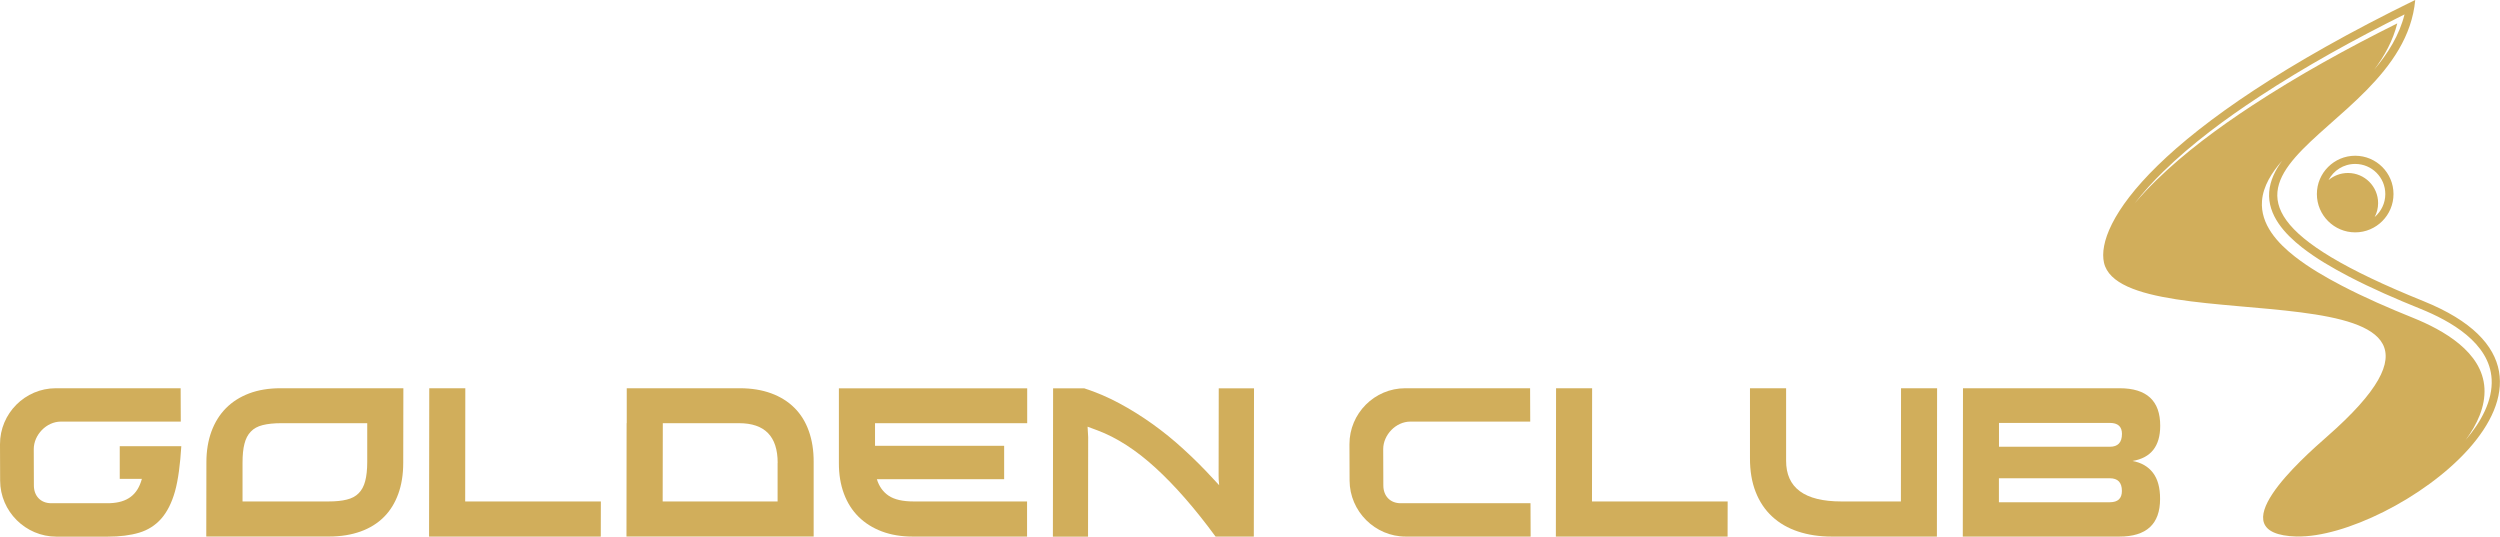 <svg xmlns="http://www.w3.org/2000/svg" width="205" height="44" viewBox="0 0 205 44" fill="none"><g clip-path="url(#clip0_1286_1053)"><path d="M102.808 44H99.677C97.993 41.704 96.352 39.824 94.759 38.367C93.167 36.91 91.575 35.881 89.982 35.286C89.869 35.242 89.739 35.199 89.603 35.145C89.468 35.091 89.327 35.042 89.181 34.988C89.213 35.426 89.23 35.713 89.23 35.838L89.219 44.005H86.337L86.354 31.841H88.905C89.879 32.155 90.833 32.561 91.764 33.06C92.696 33.558 93.606 34.127 94.494 34.76C95.382 35.394 96.238 36.087 97.061 36.845C97.89 37.598 98.681 38.389 99.433 39.207L99.97 39.786C99.937 39.429 99.921 39.163 99.926 38.985L99.937 31.841H102.829L102.813 44.005L102.808 44Z" fill="#D1AE5B"></path><path d="M84.23 34.701H71.752V36.558H82.34V39.293H71.903C72.082 39.878 72.402 40.333 72.868 40.647C73.333 40.962 74.016 41.119 74.92 41.119H84.219V44H74.855C73.913 44 73.062 43.859 72.315 43.578C71.568 43.296 70.929 42.895 70.403 42.375C69.878 41.855 69.477 41.221 69.201 40.48C68.925 39.732 68.784 38.898 68.789 37.961V31.841H84.23V34.706V34.701Z" fill="#D1AE5B"></path><path d="M63.769 37.956C63.769 35.784 62.713 34.701 60.595 34.701H54.35L54.339 41.119H63.763V37.956H63.769ZM51.393 34.701V33.114V31.836H60.66C61.624 31.836 62.485 31.976 63.238 32.253C63.991 32.529 64.63 32.93 65.15 33.45C65.67 33.969 66.06 34.603 66.325 35.351C66.59 36.098 66.726 36.948 66.72 37.891V43.995H51.371L51.382 34.695L51.393 34.701Z" fill="#D1AE5B"></path><path d="M38.156 31.836L38.145 41.119H49.27L49.264 44H35.183L35.199 31.836H38.156Z" fill="#D1AE5B"></path><path d="M30.113 34.701H23.067C22.46 34.701 21.951 34.755 21.54 34.858C21.128 34.961 20.803 35.139 20.565 35.394C20.321 35.643 20.148 35.979 20.045 36.391C19.936 36.802 19.888 37.327 19.888 37.956V41.119H26.934C27.53 41.119 28.034 41.07 28.434 40.967C28.84 40.87 29.165 40.696 29.409 40.447C29.658 40.198 29.837 39.868 29.945 39.456C30.054 39.039 30.113 38.519 30.113 37.891V34.695V34.701ZM33.076 31.836L33.065 37.956C33.065 38.898 32.93 39.748 32.659 40.496C32.388 41.243 31.998 41.882 31.478 42.397C30.958 42.917 30.319 43.312 29.566 43.583C28.808 43.854 27.952 43.995 26.983 43.995H16.914L16.925 37.891C16.925 36.97 17.066 36.13 17.337 35.383C17.613 34.636 18.008 33.997 18.528 33.471C19.048 32.946 19.682 32.545 20.435 32.258C21.188 31.976 22.043 31.836 23.007 31.836H33.076Z" fill="#D1AE5B"></path><path d="M173.806 31.836C176.032 31.836 177.143 32.865 177.137 34.917C177.137 36.586 176.379 37.544 174.868 37.799C175.594 37.934 176.152 38.259 176.542 38.768C176.931 39.277 177.132 39.992 177.126 40.918C177.126 42.976 176.011 44 173.785 44H160.949L160.965 31.836H173.801H173.806ZM163.917 36.634H173.01C173.671 36.634 174.001 36.282 174.001 35.578C174.001 34.982 173.671 34.679 173.01 34.679H163.917V36.629V36.634ZM163.911 41.184H173.005C173.666 41.184 173.996 40.875 173.996 40.258C173.996 39.564 173.666 39.218 173.005 39.218H163.911V41.184Z" fill="#D1AE5B"></path><path d="M146.461 31.836V37.766C146.45 39.998 147.966 41.119 150.994 41.119H155.874L155.885 31.836H158.842L158.826 44H150.219C149.19 44 148.264 43.859 147.436 43.583C146.607 43.307 145.897 42.895 145.313 42.353C144.728 41.812 144.278 41.14 143.964 40.339C143.65 39.537 143.493 38.611 143.498 37.56V31.836H146.466H146.461Z" fill="#D1AE5B"></path><path d="M130.554 31.836L130.543 41.119H141.668L141.662 44H127.581L127.597 31.836H130.554Z" fill="#D1AE5B"></path><path fill-rule="evenodd" clip-rule="evenodd" d="M125.512 44H115.275C112.751 44 110.677 41.931 110.666 39.407L110.655 36.428C110.65 33.904 112.708 31.836 115.232 31.836H125.468L125.479 34.571H115.649C114.463 34.571 113.423 35.659 113.423 36.829L113.434 39.808C113.434 40.658 113.981 41.265 114.858 41.265H125.501L125.512 44Z" fill="#D1AE5B"></path><path d="M9.029 41.26C10.41 41.205 11.271 40.61 11.634 39.266H9.819V36.591H14.867C14.78 38.037 14.613 39.358 14.347 40.301C14.082 41.238 13.703 41.985 13.221 42.532C12.739 43.079 12.132 43.464 11.412 43.681C10.686 43.897 9.83 44.005 8.834 44.005H4.62C2.091 44 0.016 41.931 0.011 39.407L1.06651e-05 36.428C-0.005 33.904 2.053 31.836 4.577 31.836H14.813L14.824 34.571H4.994C3.808 34.571 2.768 35.659 2.768 36.829L2.778 39.808C2.778 40.658 3.325 41.265 4.203 41.265H9.029V41.26Z" fill="#D1AE5B"></path><path fill-rule="evenodd" clip-rule="evenodd" d="M193.126 12.771C191.393 12.771 189.984 14.179 189.984 15.912C189.984 17.645 191.393 19.054 193.126 19.054C194.859 19.054 196.267 17.645 196.267 15.912C196.267 14.179 194.859 12.771 193.126 12.771ZM193.126 13.443C192.172 13.443 191.349 13.979 190.938 14.77C191.365 14.407 191.923 14.185 192.535 14.185C193.9 14.185 195.005 15.29 195.005 16.654C195.005 17.066 194.902 17.456 194.723 17.797C195.254 17.342 195.595 16.671 195.595 15.912C195.595 14.548 194.49 13.443 193.126 13.443ZM202.154 36.114C203.459 34.592 204.407 32.854 204.315 31.094C204.153 28.104 200.909 26.306 198.471 25.32C196.484 24.518 194.496 23.657 192.595 22.666C191.279 21.978 189.936 21.204 188.766 20.289C187.363 19.189 185.928 17.651 186.074 15.734C186.144 14.818 186.567 13.957 187.13 13.183C186.291 14.141 185.576 15.257 185.484 16.476C185.337 18.398 186.767 19.936 188.175 21.036C189.345 21.951 190.688 22.726 192.005 23.414C193.906 24.405 195.893 25.266 197.881 26.067C200.318 27.053 203.568 28.851 203.725 31.841C203.806 33.32 203.145 34.787 202.154 36.12V36.114ZM197.171 1.181C193.082 3.217 189.042 5.438 185.229 7.945C182.494 9.744 179.748 11.764 177.403 14.055C176.596 14.84 175.762 15.734 175.041 16.681C175.61 16.005 176.217 15.371 176.807 14.791C179.152 12.5 181.898 10.48 184.633 8.682C188.446 6.18 192.487 3.954 196.576 1.917C196.229 3.315 195.541 4.571 194.68 5.719C195.817 4.376 196.749 2.881 197.171 1.181ZM188.338 43.995C181.736 43.821 188.766 37.598 190.835 35.784C207.879 20.836 174.083 28.358 172.528 21.545C171.824 18.453 176.471 10.55 198.049 -0.005C196.976 11.915 172.718 14.195 198.72 24.692C214.676 31.131 196.077 44.195 188.338 43.989V43.995Z" fill="#D1AE5B"></path></g><defs><clipPath id="clip0_1286_1053"><rect width="204.992" height="44" fill="white"></rect></clipPath></defs></svg>